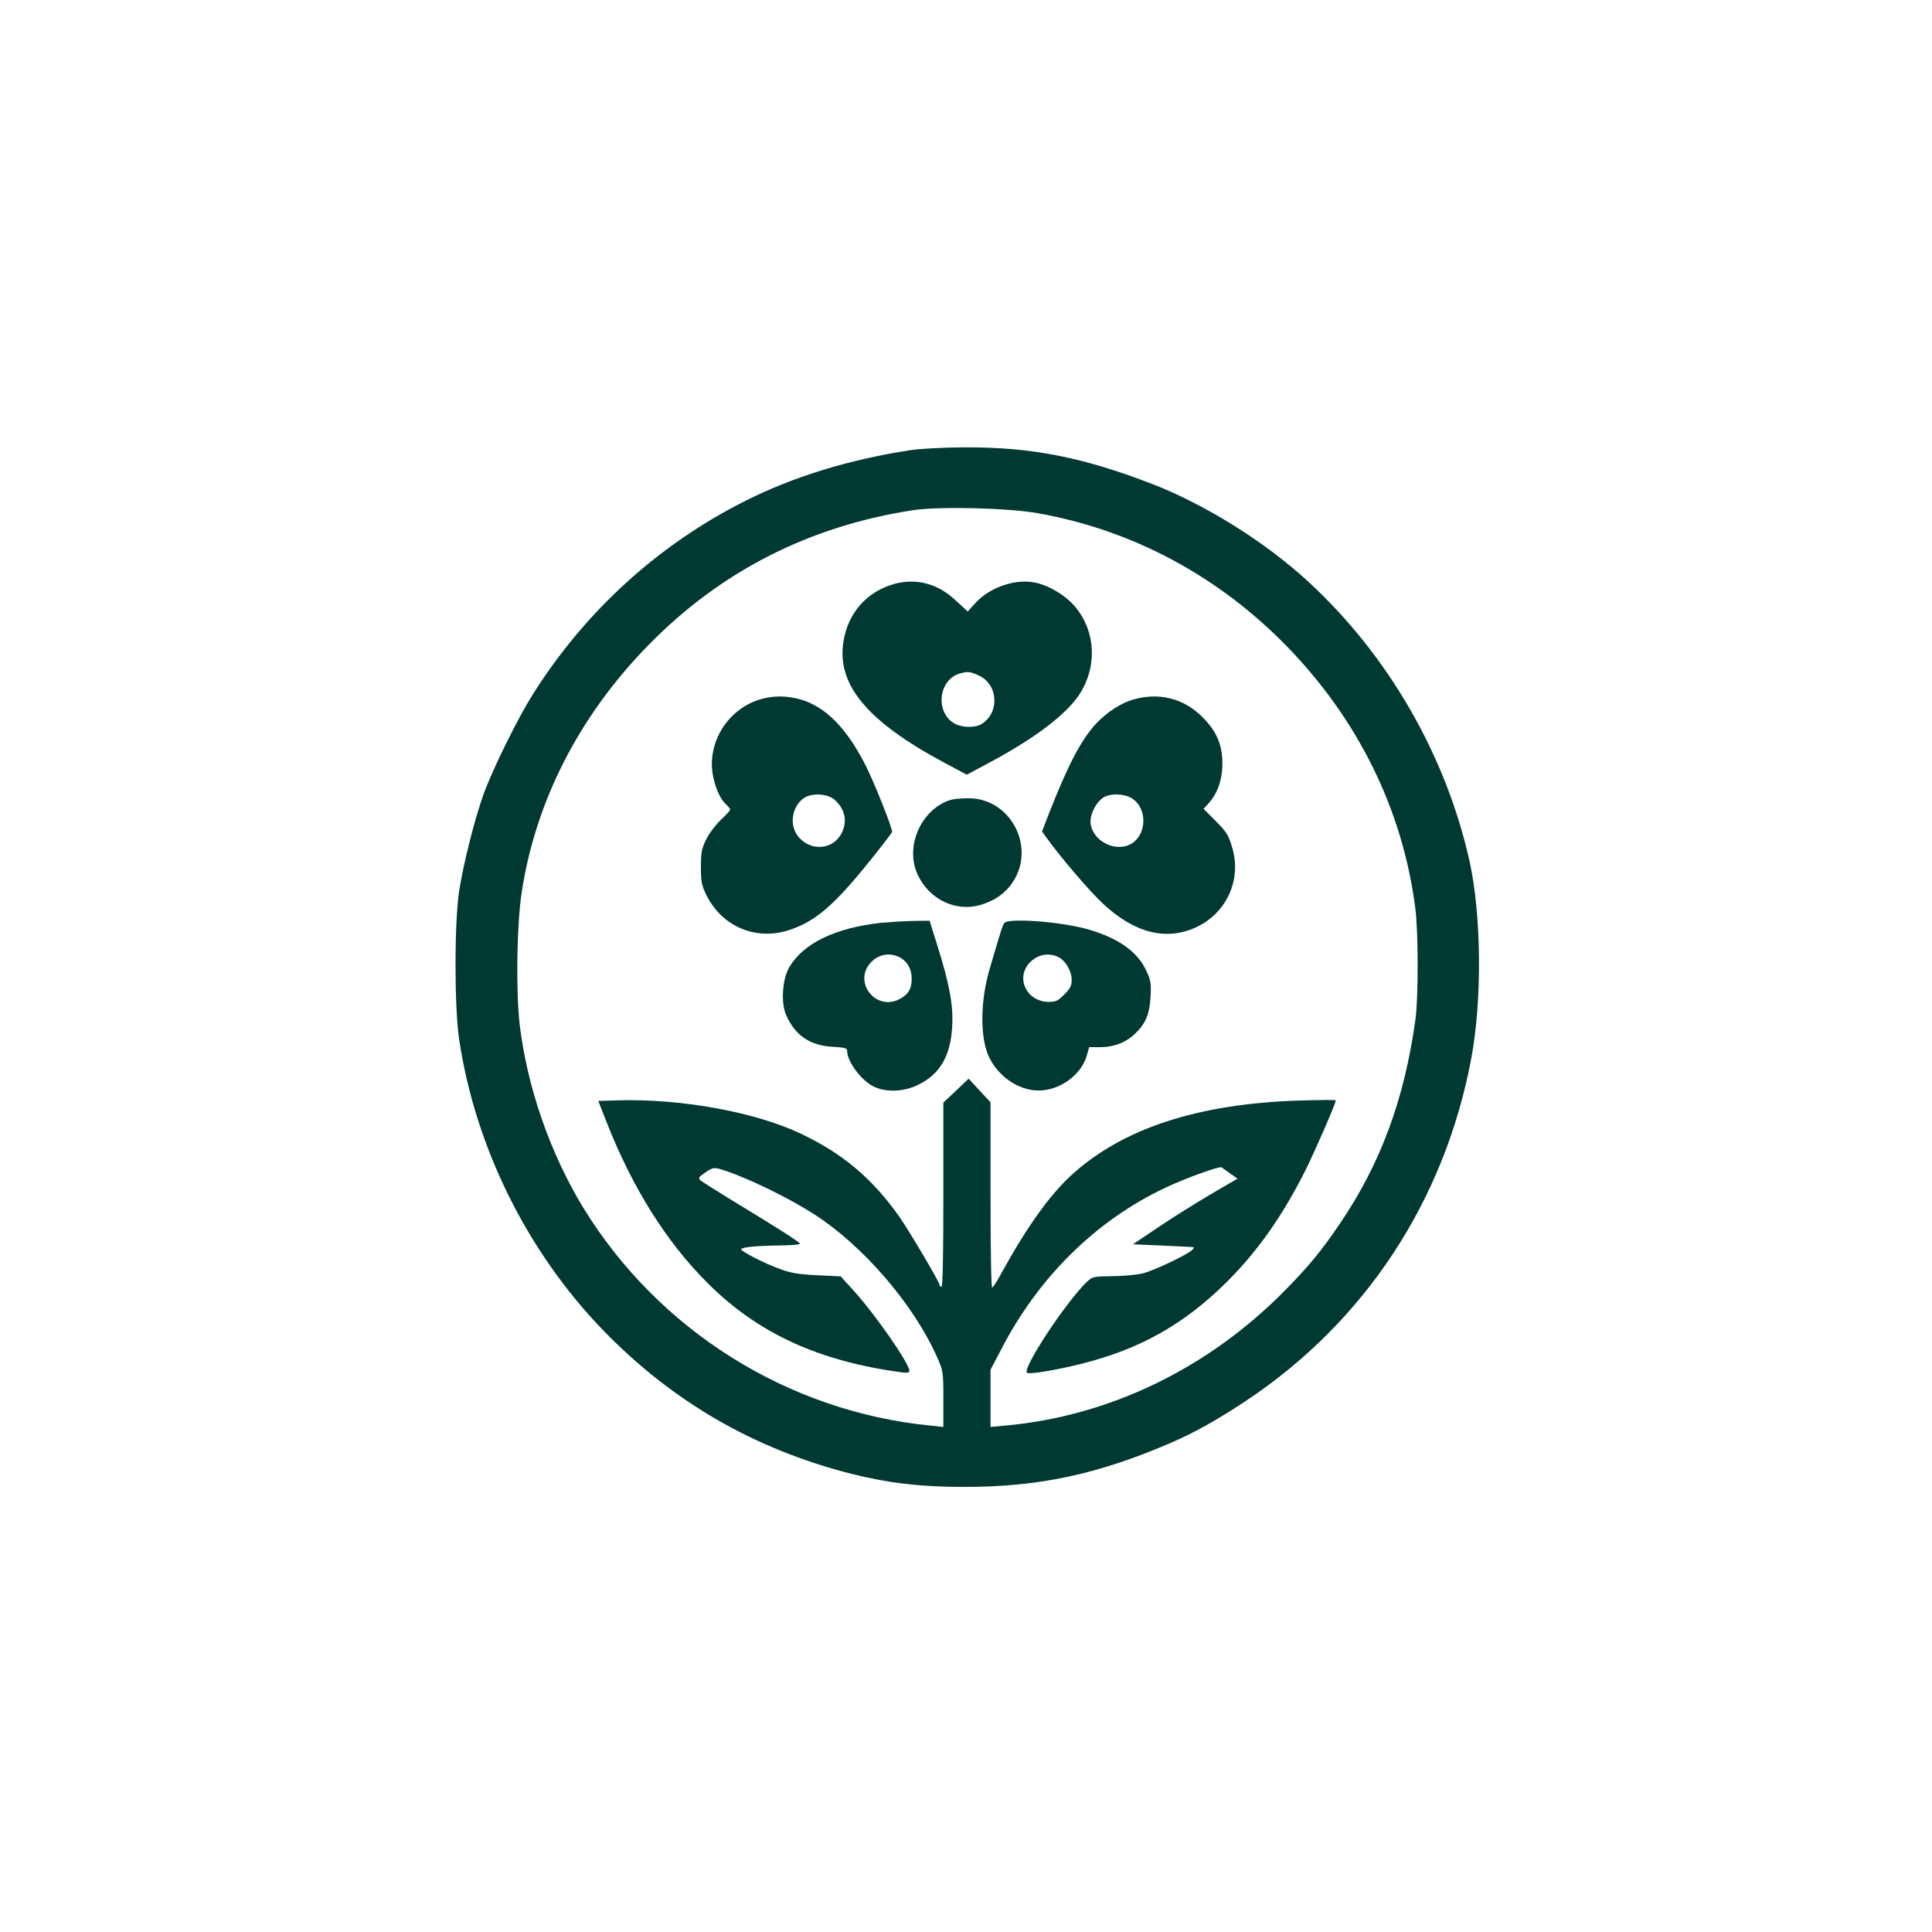 <?xml version="1.0" standalone="no"?>
<!DOCTYPE svg PUBLIC "-//W3C//DTD SVG 20010904//EN"
 "http://www.w3.org/TR/2001/REC-SVG-20010904/DTD/svg10.dtd">
<svg version="1.0" xmlns="http://www.w3.org/2000/svg"
 width="1024pt" height="1024pt" viewBox="0 0 1024 1024"
 preserveAspectRatio="xMidYMid meet">

<g transform="translate(0,1024) scale(0.1,-0.1)"
fill="#003932" stroke="none">
<path d="M4825 7854 c-325 -50 -619 -140 -875 -269 -462 -232 -851 -587 -1129
-1030 -77 -123 -207 -386 -256 -519 -47 -128 -108 -369 -131 -516 -26 -164
-26 -615 -1 -785 85 -574 362 -1132 767 -1549 367 -377 798 -626 1310 -757
199 -50 369 -70 600 -70 398 0 710 67 1099 235 126 55 241 119 396 222 629
418 1052 1060 1193 1814 58 308 54 760 -9 1045 -126 564 -432 1094 -859 1486
-227 208 -541 404 -821 513 -373 144 -645 197 -1004 195 -107 -1 -229 -7 -280
-15z m675 -334 c502 -89 956 -332 1321 -706 379 -390 613 -867 680 -1384 17
-125 17 -481 1 -595 -59 -423 -185 -764 -400 -1080 -98 -145 -165 -226 -292
-355 -408 -414 -930 -666 -1482 -716 l-78 -7 0 152 0 151 56 107 c198 384 503
684 869 857 103 49 287 116 299 109 6 -4 28 -19 48 -34 l37 -26 -142 -83 c-78
-46 -203 -124 -277 -174 l-135 -91 140 -6 c77 -4 151 -7 165 -8 21 -1 22 -3
10 -15 -29 -28 -207 -112 -266 -126 -32 -7 -105 -14 -161 -14 -94 -1 -103 -3
-128 -26 -108 -100 -347 -461 -322 -486 10 -10 160 15 290 48 308 77 541 208
766 430 166 165 298 352 421 597 52 105 160 353 160 369 0 3 -87 2 -194 -1
-539 -17 -939 -149 -1209 -397 -115 -106 -234 -273 -366 -512 -23 -43 -46 -80
-52 -83 -5 -4 -9 181 -9 488 l0 495 -58 62 -58 63 -67 -64 -67 -63 0 -488 c0
-319 -3 -488 -10 -488 -5 0 -10 4 -10 10 0 14 -166 295 -216 365 -143 201
-300 333 -521 437 -243 115 -636 186 -970 176 l-102 -3 43 -110 c139 -353 317
-636 536 -855 267 -267 592 -416 1033 -474 26 -3 37 -1 37 8 0 39 -179 297
-296 426 l-68 75 -125 6 c-101 5 -141 12 -199 34 -70 25 -170 75 -201 99 -18
14 60 23 207 25 56 1 102 4 102 9 0 8 -124 87 -360 230 -85 52 -161 100 -169
107 -11 11 -7 17 25 39 45 31 49 31 111 10 128 -43 333 -143 467 -229 262
-168 531 -481 655 -763 30 -68 31 -75 31 -218 l0 -147 -67 7 c-756 74 -1442
504 -1841 1154 -176 288 -299 643 -338 975 -20 179 -15 526 11 697 73 482 305
936 669 1308 383 393 855 634 1406 718 136 21 504 12 660 -16z"/>
<path d="M4740 7145 c-146 -41 -244 -152 -269 -302 -39 -230 123 -425 533
-645 l120 -64 118 63 c240 128 407 254 478 361 100 152 87 347 -31 477 -57 61
-146 110 -220 120 -101 14 -226 -32 -298 -110 l-42 -46 -64 59 c-94 89 -209
119 -325 87z m447 -485 c103 -46 113 -194 18 -256 -33 -22 -100 -22 -142 -1
-107 56 -92 232 23 267 43 12 55 11 101 -10z"/>
<path d="M4039 6536 c-180 -48 -296 -233 -259 -413 14 -67 39 -120 69 -147 12
-11 21 -23 21 -27 0 -5 -22 -29 -50 -55 -27 -26 -62 -72 -77 -103 -24 -49 -28
-68 -28 -146 0 -78 4 -97 28 -147 82 -168 261 -245 438 -188 141 46 240 131
434 373 61 76 112 142 113 148 5 12 -90 251 -136 344 -102 205 -219 324 -357
360 -70 18 -133 18 -196 1z m387 -537 c55 -50 67 -118 32 -180 -52 -92 -181
-90 -238 3 -37 62 -16 152 44 190 44 27 126 21 162 -13z"/>
<path d="M6012 6534 c-67 -18 -144 -67 -203 -130 -79 -86 -147 -215 -249 -475
l-37 -96 21 -29 c70 -99 225 -281 299 -351 167 -157 335 -201 494 -129 165 76
246 254 193 427 -19 64 -30 80 -86 137 l-65 65 24 26 c44 47 70 111 75 187 6
95 -16 169 -71 236 -103 127 -243 173 -395 132z m-15 -524 c87 -52 83 -198 -6
-245 -89 -45 -211 26 -211 123 0 43 33 103 68 125 37 23 109 21 149 -3z"/>
<path d="M5040 6001 c-157 -48 -246 -247 -176 -397 61 -132 203 -199 334 -160
76 23 130 61 169 119 126 188 -12 449 -237 446 -36 0 -76 -4 -90 -8z"/>
<path d="M4671 5349 c-242 -26 -413 -108 -488 -236 -37 -64 -45 -189 -16 -254
48 -107 125 -160 244 -167 67 -4 79 -7 79 -22 0 -58 78 -161 145 -191 66 -30
159 -25 233 12 116 57 172 156 179 314 6 108 -16 224 -78 421 l-42 134 -86 -1
c-47 -1 -124 -6 -170 -10z m98 -183 c39 -21 63 -61 63 -110 1 -52 -14 -82 -55
-106 -133 -82 -267 93 -153 197 40 37 95 44 145 19z"/>
<path d="M5323 5348 c-9 -12 -20 -46 -78 -245 -49 -166 -51 -356 -6 -459 48
-107 158 -184 266 -184 113 0 226 83 255 185 l13 45 61 0 c71 0 135 25 184 73
54 52 75 102 80 193 4 72 1 89 -21 136 -46 103 -148 175 -309 222 -142 41
-423 62 -445 34z m287 -181 c38 -19 70 -74 70 -120 0 -32 -7 -46 -39 -78 -33
-34 -45 -39 -83 -39 -58 0 -107 32 -127 84 -39 103 79 204 179 153z"/>
</g>
</svg>
